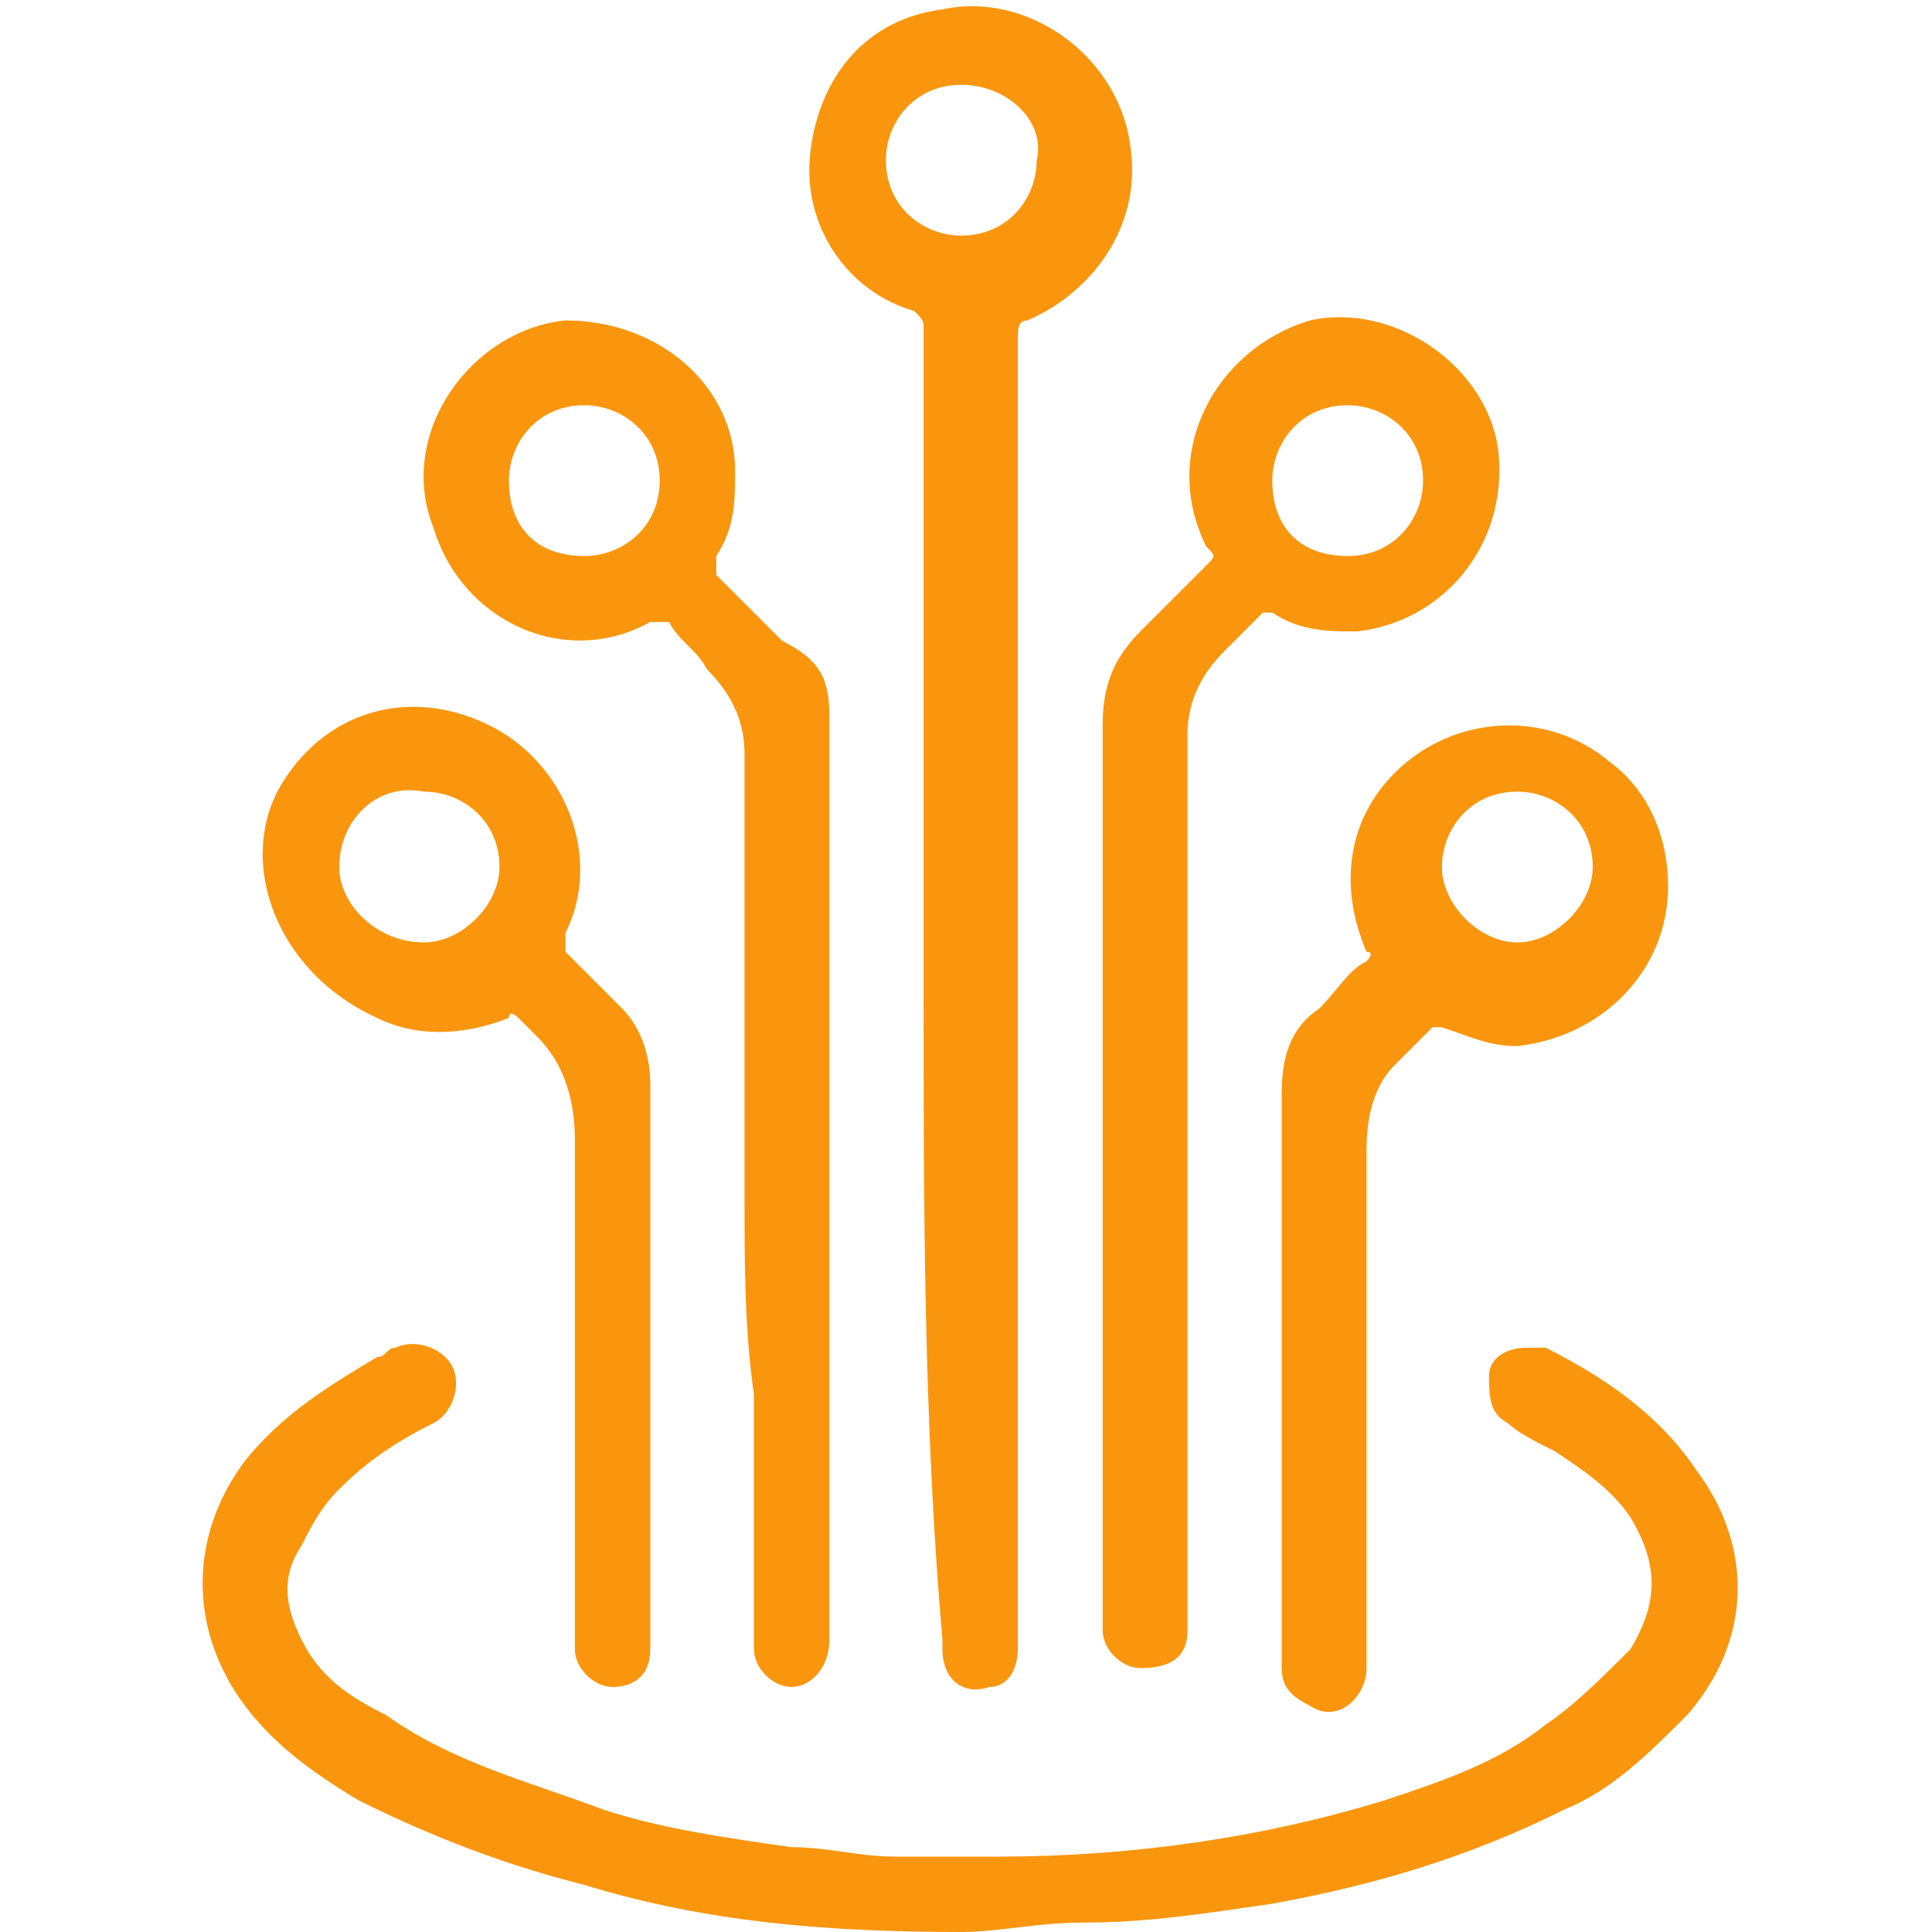 <?xml version="1.0" encoding="utf-8"?>
<!-- Generator: Adobe Illustrator 25.4.1, SVG Export Plug-In . SVG Version: 6.00 Build 0)  -->
<svg version="1.1" id="Livello_1" xmlns="http://www.w3.org/2000/svg" xmlns:xlink="http://www.w3.org/1999/xlink" x="0px" y="0px"
	 viewBox="0 0 20.5 20.5" style="enable-background:new 0 0 20.5 20.5;" xml:space="preserve">
<style type="text/css">
	.st0{fill:#F9960E;}
</style>
<g>
	<path class="st0" d="M10.2,20.5c-1.4,0-2.7-0.1-4-0.5c-0.8-0.2-1.6-0.5-2.4-0.9c-0.5-0.3-0.9-0.6-1.2-1c-0.6-0.8-0.6-1.8,0-2.6
		C3,15,3.5,14.7,4,14.4c0.1,0,0.1-0.1,0.2-0.1c0.2-0.1,0.5,0,0.6,0.2c0.1,0.2,0,0.5-0.2,0.6c-0.4,0.2-0.7,0.4-1,0.7
		c-0.2,0.2-0.3,0.4-0.4,0.6C3,16.7,3,17,3.2,17.4c0.2,0.4,0.5,0.6,0.9,0.8c0.7,0.5,1.5,0.7,2.3,1c0.6,0.2,1.3,0.3,2,0.4
		c0.4,0,0.7,0.1,1.1,0.1c0.4,0,0.7,0,1.1,0c1.4,0,2.8-0.2,4.1-0.6c0.6-0.2,1.2-0.4,1.7-0.8c0.3-0.2,0.6-0.5,0.9-0.8
		c0.3-0.5,0.3-0.9,0-1.4c-0.2-0.3-0.5-0.5-0.8-0.7c-0.2-0.1-0.4-0.2-0.5-0.3c-0.2-0.1-0.2-0.3-0.2-0.5c0-0.2,0.2-0.3,0.4-0.3
		c0.1,0,0.2,0,0.2,0c0.6,0.3,1.2,0.7,1.6,1.3c0.6,0.8,0.6,1.8-0.1,2.6c-0.4,0.4-0.8,0.8-1.3,1c-1,0.5-2,0.8-3.1,1
		c-0.7,0.1-1.3,0.2-2,0.2C11,20.4,10.6,20.5,10.2,20.5z"/>
	<path class="st0" d="M9.8,10.5c0-2.3,0-4.7,0-7c0-0.1,0-0.1-0.1-0.2C9,3.1,8.5,2.4,8.6,1.6c0.1-0.8,0.6-1.4,1.4-1.5
		c0.9-0.2,1.9,0.5,2,1.5c0.1,0.8-0.4,1.5-1.1,1.8c-0.1,0-0.1,0.1-0.1,0.2c0,2.1,0,4.2,0,6.3c0,2.5,0,5.1,0,7.6
		c0,0.2-0.1,0.4-0.3,0.4c-0.3,0.1-0.5-0.1-0.5-0.4c0,0,0-0.1,0-0.1C9.8,15.1,9.8,12.8,9.8,10.5z M10.2,0.9c-0.5,0-0.8,0.4-0.8,0.8
		c0,0.5,0.4,0.8,0.8,0.8c0.5,0,0.8-0.4,0.8-0.8C11.1,1.3,10.7,0.9,10.2,0.9z"/>
	<path class="st0" d="M11.7,12.5c0-1.6,0-3.2,0-4.8c0-0.4,0.1-0.7,0.4-1c0.2-0.2,0.4-0.4,0.7-0.7c0.1-0.1,0.1-0.1,0-0.2
		c-0.5-1,0.1-2.1,1.1-2.4c0.9-0.2,1.9,0.5,2,1.4c0.1,1-0.6,1.8-1.5,1.9c-0.3,0-0.6,0-0.9-0.2c-0.1,0-0.1,0-0.1,0
		c-0.1,0.1-0.3,0.3-0.4,0.4c-0.3,0.3-0.4,0.6-0.4,0.9c0,2.5,0,5.1,0,7.6c0,0.6,0,1.2,0,1.9c0,0.3-0.2,0.4-0.5,0.4
		c-0.2,0-0.4-0.2-0.4-0.4c0,0,0-0.1,0-0.1C11.7,15.8,11.7,14.1,11.7,12.5z M14.3,5.9c0.5,0,0.8-0.4,0.8-0.8c0-0.5-0.4-0.8-0.8-0.8
		c-0.5,0-0.8,0.4-0.8,0.8C13.5,5.6,13.8,5.9,14.3,5.9z"/>
	<path class="st0" d="M7.9,12.7c0-1.6,0-3.1,0-4.7c0-0.3-0.1-0.6-0.4-0.9C7.4,6.9,7.2,6.8,7.1,6.6C7,6.6,7,6.6,6.9,6.6
		c-0.9,0.5-2,0-2.3-1C4.2,4.6,5,3.5,6,3.4C7,3.4,7.8,4.1,7.8,5c0,0.3,0,0.6-0.2,0.9c0,0.1,0,0.1,0,0.2c0.2,0.2,0.5,0.5,0.7,0.7
		C8.7,7,8.8,7.2,8.8,7.6c0,3.3,0,6.5,0,9.8c0,0.3-0.2,0.5-0.4,0.5c-0.2,0-0.4-0.2-0.4-0.4c0-0.9,0-1.8,0-2.7
		C7.9,14.1,7.9,13.4,7.9,12.7z M6.2,5.9C6.6,5.9,7,5.6,7,5.1c0-0.5-0.4-0.8-0.8-0.8c-0.5,0-0.8,0.4-0.8,0.8C5.4,5.6,5.7,5.9,6.2,5.9
		z"/>
	<path class="st0" d="M13.6,14.5c0-1,0-1.9,0-2.9c0-0.4,0.1-0.7,0.4-0.9c0.2-0.2,0.3-0.4,0.5-0.5c0,0,0.1-0.1,0-0.1
		c-0.3-0.7-0.2-1.4,0.3-1.9c0.6-0.6,1.6-0.7,2.3-0.1c0.4,0.3,0.6,0.8,0.6,1.3c0,0.9-0.7,1.6-1.6,1.7c-0.3,0-0.5-0.1-0.8-0.2
		c-0.1,0-0.1,0-0.1,0c-0.1,0.1-0.3,0.3-0.4,0.4c-0.2,0.2-0.3,0.5-0.3,0.9c0,1.8,0,3.7,0,5.5c0,0.3-0.3,0.6-0.6,0.4
		c-0.2-0.1-0.3-0.2-0.3-0.4c0-0.7,0-1.4,0-2.1C13.6,15,13.6,14.8,13.6,14.5z M16.9,9.2c0-0.5-0.4-0.8-0.8-0.8
		c-0.5,0-0.8,0.4-0.8,0.8c0,0.4,0.4,0.8,0.8,0.8C16.5,10,16.9,9.6,16.9,9.2z"/>
	<path class="st0" d="M6.9,14.5c0,1,0,2,0,3c0,0.3-0.2,0.4-0.4,0.4c-0.2,0-0.4-0.2-0.4-0.4c0,0,0-0.1,0-0.1c0-1.8,0-3.6,0-5.3
		c0-0.4-0.1-0.8-0.4-1.1c-0.1-0.1-0.2-0.2-0.2-0.2c0,0-0.1-0.1-0.1,0c-0.5,0.2-1,0.2-1.4,0C2.9,10.3,2.5,9.1,3,8.3
		c0.5-0.8,1.4-1,2.2-0.6C6,8.1,6.4,9.1,6,9.9c0,0.1,0,0.1,0,0.2c0.2,0.2,0.4,0.4,0.6,0.6c0.2,0.2,0.3,0.5,0.3,0.8c0,0,0,0.1,0,0.1
		C6.9,12.5,6.9,13.5,6.9,14.5z M5.3,9.2c0-0.5-0.4-0.8-0.8-0.8C4,8.3,3.6,8.7,3.6,9.2C3.6,9.6,4,10,4.5,10C4.9,10,5.3,9.6,5.3,9.2z"
		/>
</g>
</svg>
